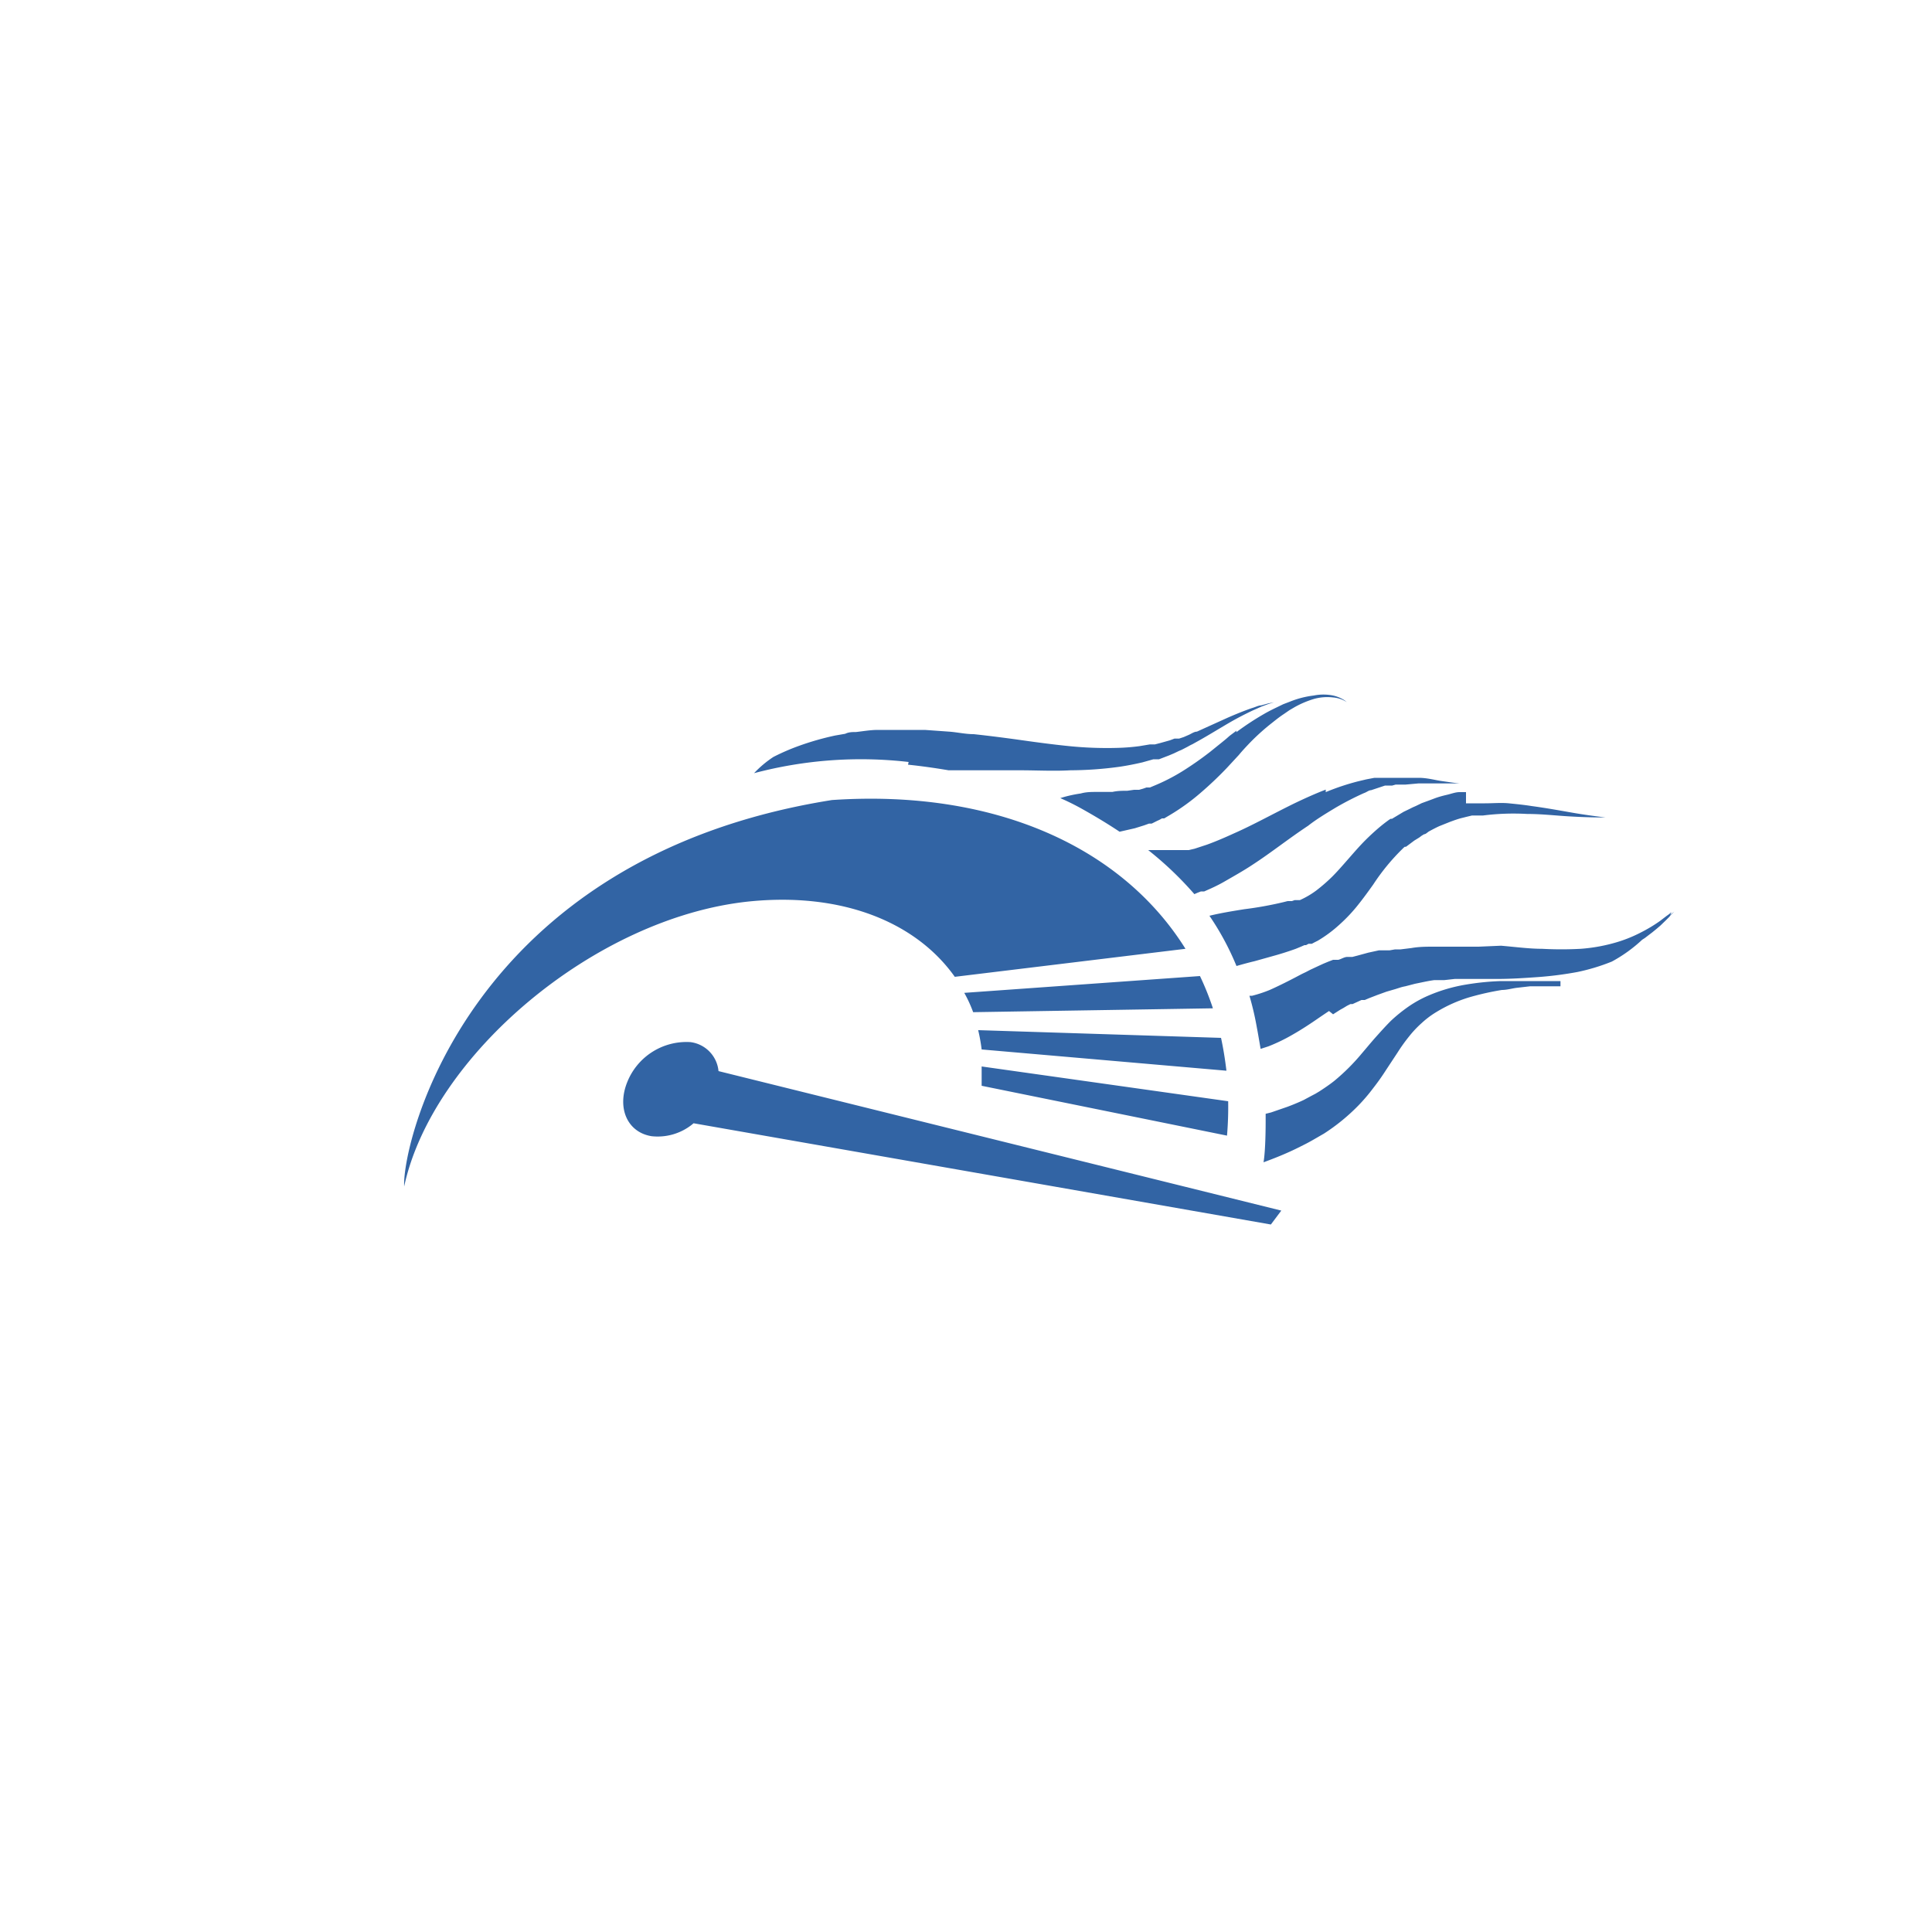<svg id="Layer_1" data-name="Layer 1" xmlns="http://www.w3.org/2000/svg" viewBox="0 0 100 100"><defs><style>.cls-1{fill:#3264a4;}</style></defs><path class="cls-1" d="M63.2,53.72c.12.55.21,1.12.28,1.7l-12.67-1.1a9,9,0,0,0-.18-1Zm-1.09-3.2a14.19,14.19,0,0,1,.67,1.67l-12.41.2a6.74,6.74,0,0,0-.46-1ZM38.77,46.66c-8,.83-16.4,8-17.85,14.75-.12-2.21,3.27-17,22.14-20,8.4-.57,15,2.42,18.3,7.7L49.42,50.56c-2-2.82-5.81-4.39-10.65-3.9M63.57,57a17.74,17.74,0,0,1-.06,1.78l-12.7-2.58c0-.32,0-.64,0-1Zm2.75,5.66L37.19,55.44a1.67,1.67,0,0,0-1.45-1.5A3.3,3.3,0,0,0,32.47,56c-.55,1.35,0,2.61,1.26,2.81a2.86,2.86,0,0,0,2.06-.58l.11-.09s29.88,5.24,29.88,5.24ZM80.77,50.78c-.12,0-.26,0-.42,0l-.25,0h-.28l-.3,0H77.69a13.53,13.53,0,0,0-1.8.18,8.36,8.36,0,0,0-2,.59,5.93,5.93,0,0,0-1,.56,8,8,0,0,0-.9.73c-.27.27-.53.56-.78.84s-.47.55-.71.83a10.73,10.73,0,0,1-1.43,1.43c-.25.2-.52.38-.78.55l-.2.12-.21.11-.41.22c-.28.13-.57.25-.84.35l-.84.29-.28.07v.39c0,.15,0,1.48-.11,2.12.38-.14.77-.29,1.18-.47s.62-.29.94-.45.63-.35,1-.56a10.22,10.22,0,0,0,1.79-1.46,9.16,9.16,0,0,0,.76-.89q.36-.46.66-.93l.6-.91a9,9,0,0,1,.6-.84,5.47,5.47,0,0,1,.66-.7,4.57,4.57,0,0,1,.76-.57,7.33,7.33,0,0,1,1.7-.76,14.44,14.44,0,0,1,1.69-.38c.26,0,.52-.08.76-.11l.7-.08.32,0,.3,0,.28,0h.24l.43,0h.58l-.27,0-.31,0M47,39.58c.68.07,1.39.17,2.1.29h1.19l2.53,0c.86,0,1.72.05,2.58,0a19.07,19.07,0,0,0,2.53-.18c.41-.06.81-.14,1.2-.23l.57-.16.14,0,.07,0h.08l.26-.1.26-.1.26-.11.25-.12.12-.05.12-.06.23-.12a2.53,2.53,0,0,1,.23-.12l.43-.24c.56-.32,1.06-.63,1.51-.89s.85-.46,1.19-.62l.45-.2.35-.13.29-.09-.3.06-.36.1c-.14,0-.3.09-.48.14-.35.12-.78.29-1.26.5l-1.59.72c-.15,0-.3.12-.45.18l-.23.1-.24.08-.12,0-.12,0-.24.09-.25.07-.25.07-.27.07h-.12l-.14,0-.54.09a10.52,10.52,0,0,1-1.14.09,19.41,19.41,0,0,1-2.39-.08c-.82-.08-1.66-.19-2.51-.31s-1.7-.23-2.54-.32c-.43,0-.85-.1-1.27-.13l-1.26-.09-1.23,0c-.41,0-.81,0-1.2,0s-.77.07-1.14.11c-.18,0-.37,0-.55.09l-.52.09a14.41,14.41,0,0,0-1.86.53,11.29,11.29,0,0,0-1.34.58,5.55,5.55,0,0,0-1,.84,21.56,21.56,0,0,1,8-.58m39.48,7.77-.11.1-.14.1-.34.26a7.74,7.74,0,0,1-1,.6,7.09,7.09,0,0,1-1.38.54,8.79,8.79,0,0,1-1.72.3,18.39,18.39,0,0,1-2,0c-.68,0-1.4-.1-2.13-.16L76.53,49l-.29,0L76,49H74.22c-.39,0-.77,0-1.16.07l-.57.07-.28,0-.29.05-.27,0-.28,0-.55.12-.55.15-.27.07-.13,0-.06,0-.07,0c-.16,0-.31.11-.47.15l-.12,0h-.08l-.07,0-.26.1-.24.1-.24.11-.45.21-.21.11-.21.1-.38.2q-.75.39-1.29.63a6.75,6.75,0,0,1-.91.3l-.14,0a14.8,14.8,0,0,1,.38,1.62c.07.36.13.74.2,1.13l.4-.13a9,9,0,0,0,1.26-.61c.44-.25.9-.55,1.36-.87l.34-.23.18-.12L69,52.5l.36-.23.18-.1.18-.11.18-.09,0,0s0,0,0,0h0l.11,0,.46-.21,0,0,.06,0,.11,0,.21-.09.44-.17.47-.17.24-.07.24-.07.25-.08a2.27,2.27,0,0,1,.25-.06l.5-.13c.35-.07.69-.15,1-.19l.26,0,.13,0h.13l.54-.06h.27l.28,0,.26,0h.28l1.09,0c.74,0,1.46-.05,2.17-.1a18.5,18.5,0,0,0,2-.26,10.36,10.36,0,0,0,1.78-.54A7.59,7.59,0,0,0,85,48.64l.14-.09.13-.1.25-.19.22-.18.2-.17.31-.3.13-.13a.87.87,0,0,0,.09-.11l.19-.19-.21.17M75.88,41l-.33,0c-.22,0-.44.09-.66.14s-.44.11-.65.19-.43.16-.65.24l-.31.15-.16.07-.16.08-.31.15-.3.18-.15.09-.15.09-.07,0-.08.05-.15.11c-.2.15-.38.3-.56.46s-.35.32-.51.48c-.33.33-.62.67-.91,1s-.55.63-.82.9a8.88,8.88,0,0,1-.83.72,4.48,4.48,0,0,1-.84.49l-.1,0-.11,0-.06,0h0l-.14.05h-.06l-.06,0-.1,0-.24.06a18.56,18.56,0,0,1-2,.36c-.63.1-1.24.2-1.81.34A14.06,14.06,0,0,1,64,50c.28-.08.6-.17.94-.25l1-.28c.36-.1.74-.22,1.13-.36l.29-.12.16-.07.08,0,0,0h0l.13-.07h.09l.08,0,.15-.08.16-.08a6.76,6.76,0,0,0,1.14-.85,8.18,8.18,0,0,0,.94-1c.28-.35.54-.71.79-1.06a11,11,0,0,1,1.53-1.86.81.81,0,0,1,.1-.09l0,0,.06,0,.07-.05,0,0h0l.12-.09.24-.18.26-.16.12-.09.13-.08c.09,0,.17-.1.26-.15s.35-.19.53-.27l.55-.22c.19-.07.38-.14.57-.19l.28-.07.29-.07.28,0,.29,0a12.52,12.52,0,0,1,2.28-.08c.74,0,1.44.08,2.09.12s1.26.06,1.79.06h.75l.33,0,.3,0,.27,0,.24,0,.2,0,.17,0,.31,0H84.17l-.33,0-.35,0-.38,0c-.53-.06-1.12-.14-1.75-.25s-1.34-.24-2.09-.34c-.37-.06-.77-.1-1.17-.14s-.82,0-1.24,0h-.33l-.32,0-.33,0M64,37.82l-.36.27-.09.08-.08.07-.17.14-.67.54a17.34,17.34,0,0,1-1.43,1,10,10,0,0,1-1.49.76l-.19.08-.09,0-.09,0-.17.06-.21.06-.1,0h0s0,0,0,0h0l-.16,0-.35.05c-.25,0-.51,0-.77.06l-.81,0c-.27,0-.55,0-.83.08a6.94,6.94,0,0,0-.86.18l-.2.06q.62.27,1.2.6c.64.36,1.27.74,1.87,1.14l.79-.18.48-.15.25-.09.07,0h.07l.1-.05.2-.1a1.27,1.27,0,0,0,.23-.12l.12,0,.1-.06.22-.13a11.09,11.09,0,0,0,1.56-1.13,18.69,18.69,0,0,0,1.36-1.29l.62-.67c.19-.23.37-.42.56-.62a11.52,11.52,0,0,1,1.18-1.06c.2-.16.39-.31.59-.44l.29-.2.29-.17A5,5,0,0,1,68,36.18,2.55,2.55,0,0,1,69,36.1a1.57,1.57,0,0,1,.57.16l.14.08,0,0,0,0-.13-.1A1.8,1.8,0,0,0,69,36a2.55,2.55,0,0,0-1,0,4.83,4.83,0,0,0-1.24.32l-.34.13-.33.16c-.23.11-.47.23-.69.36a14.25,14.25,0,0,0-1.41.93M68.62,41a12.26,12.26,0,0,1,1.68-.56l.42-.1.42-.08.21,0,.21,0h.2l.19,0h.77l.71,0c.45,0,.85.12,1.21.17s.67.1.92.12l.35,0,.25,0h.21l-.21,0-.25,0-.35,0-.94,0c-.36,0-.77,0-1.2,0l-.67.06-.35,0-.08,0h-.08l-.18.05-.19,0h-.09l-.09,0-.18.06-.18.06-.36.12c-.12,0-.24.11-.37.15a15.57,15.57,0,0,0-1.46.75c-.48.29-1,.6-1.43.94-1,.66-1.9,1.38-2.85,2-.48.32-1,.61-1.45.87-.24.14-.48.26-.72.37l-.36.16-.09,0-.08,0-.18.07-.16.07a17.82,17.82,0,0,0-2.39-2.28h.37l.42,0h.11l.12,0,.25,0,.26,0,.14,0,.14,0,.14,0,.08,0,.07,0,.3-.07.64-.21c.44-.16.91-.36,1.39-.58,1-.44,2-1,3.1-1.54.54-.26,1.09-.51,1.66-.73"/></svg>